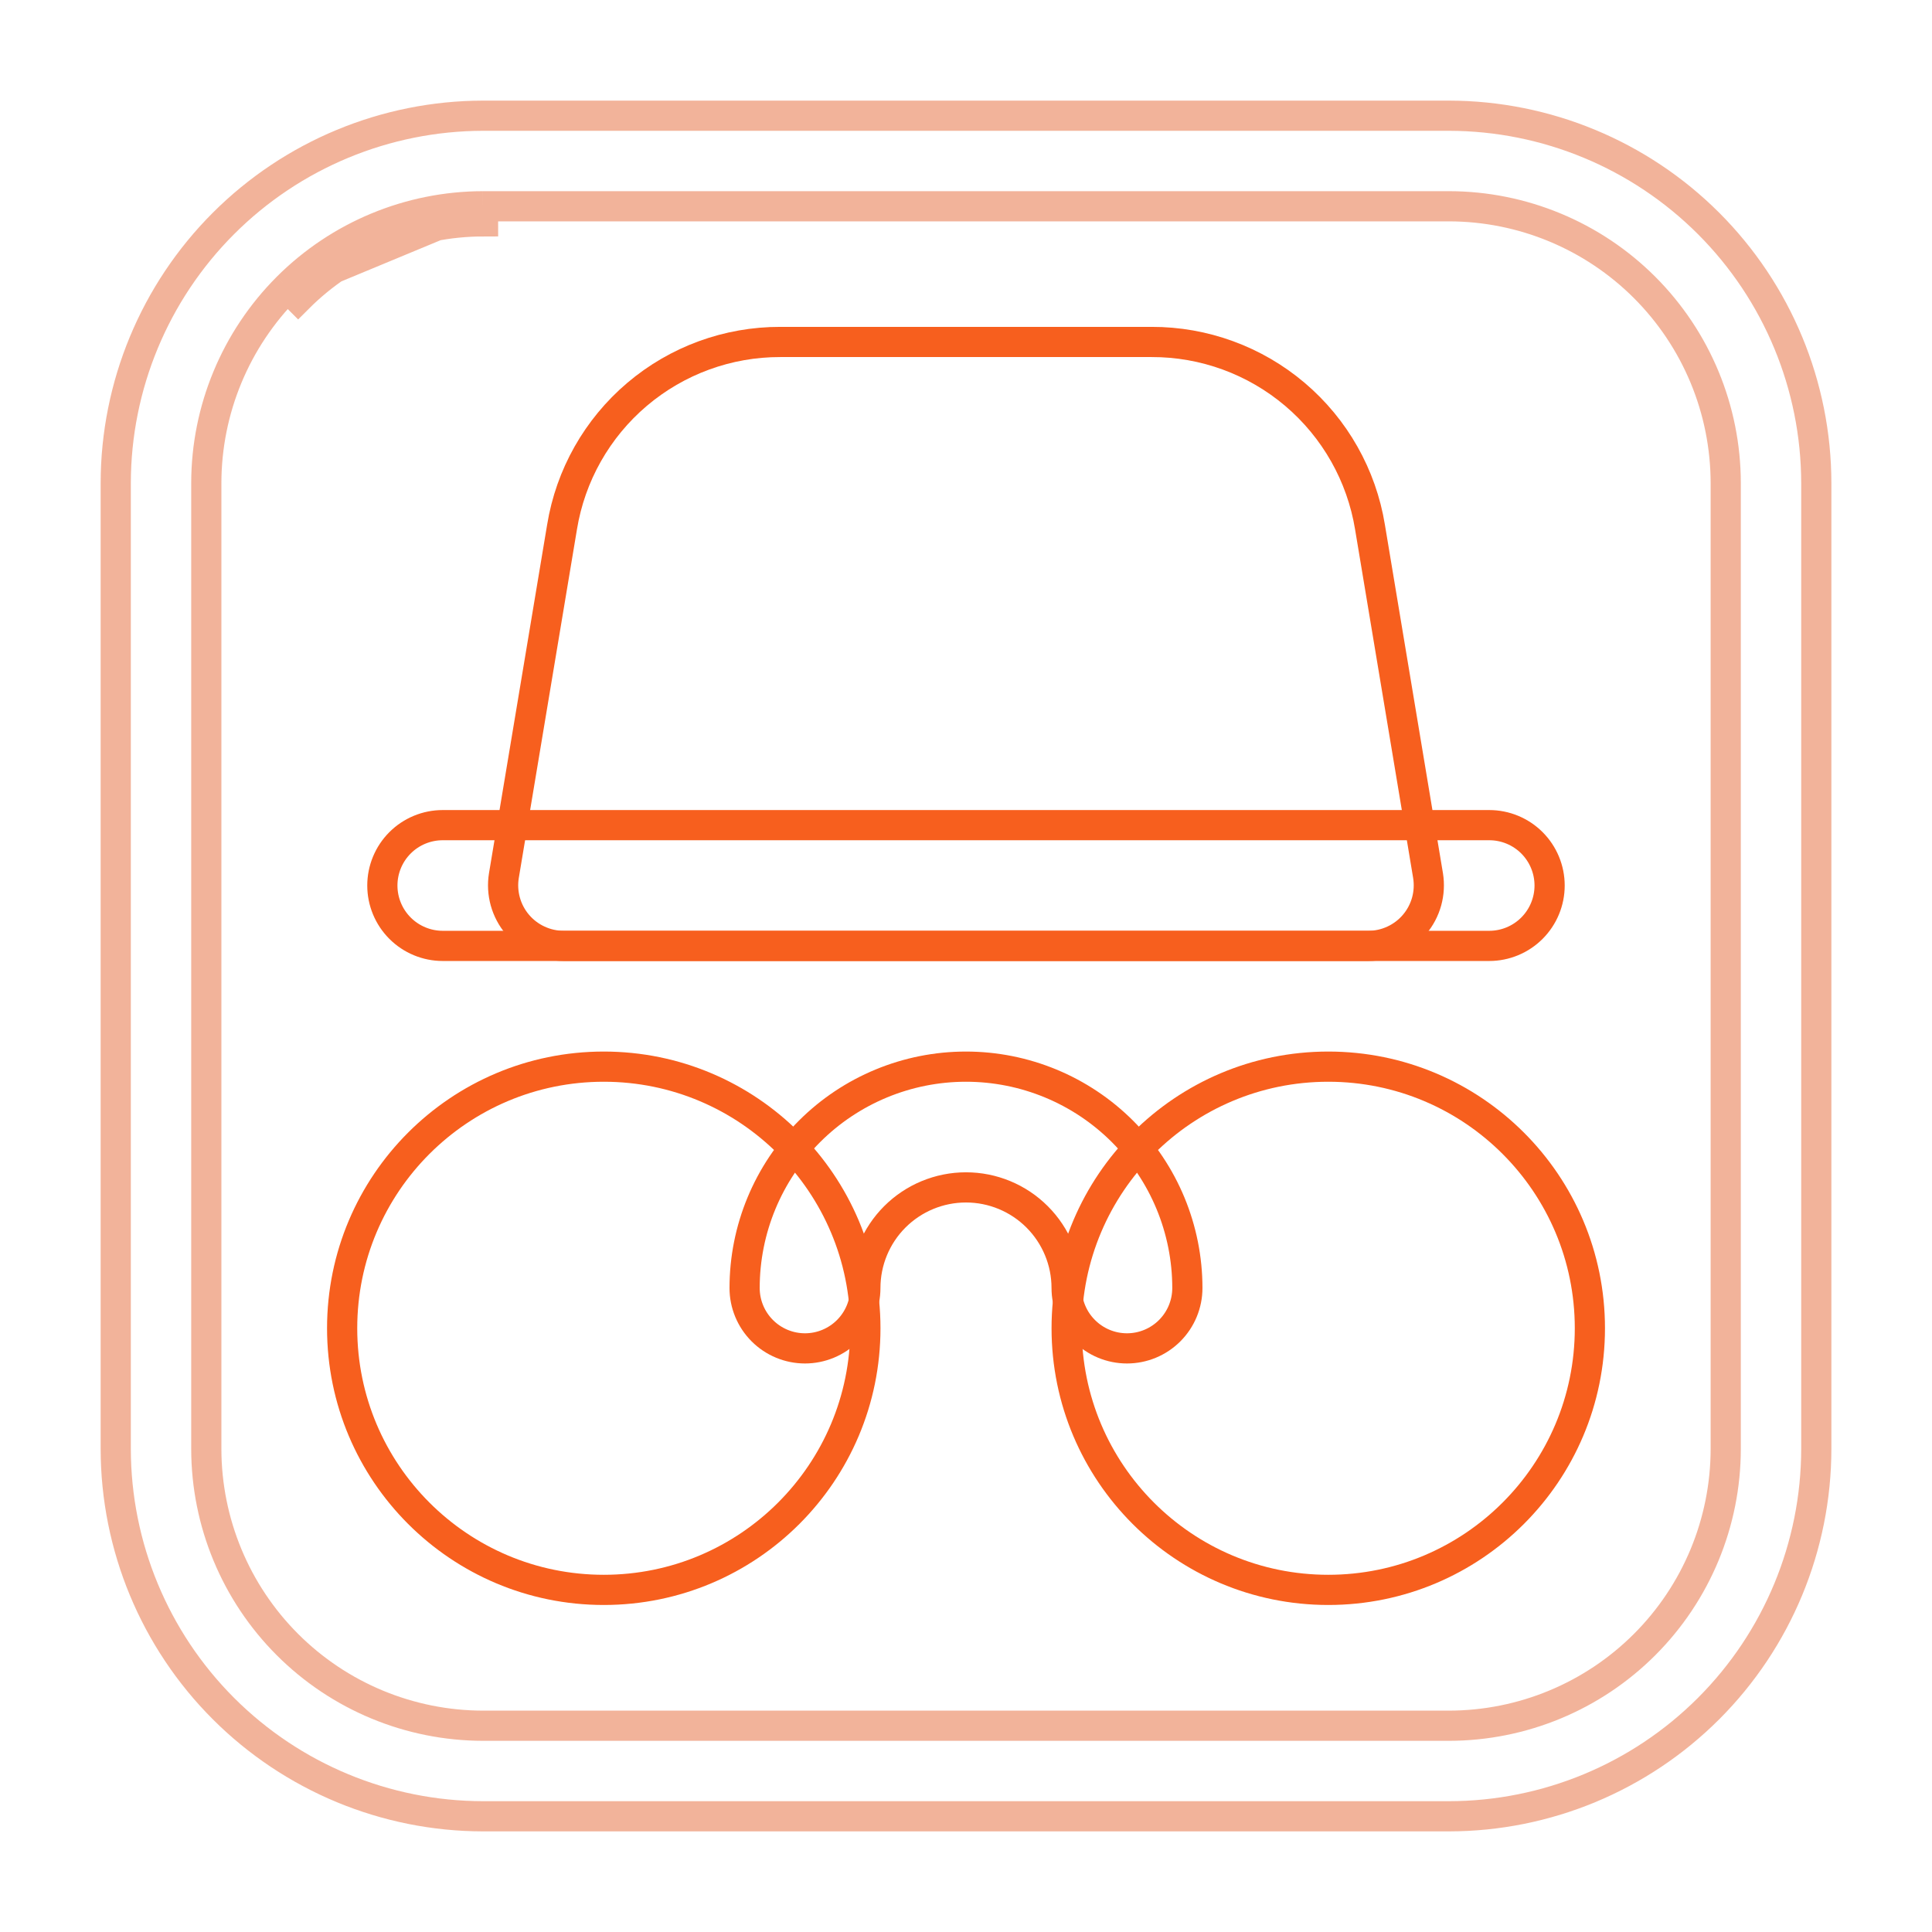 <svg width="64" height="64" viewBox="0 0 64 64" fill="none" xmlns="http://www.w3.org/2000/svg">
<path d="M20.001 52.667C24.787 52.667 28.667 48.787 28.667 44C28.667 39.214 24.787 35.334 20.001 35.334C15.214 35.334 11.334 39.214 11.334 44C11.334 48.787 15.214 52.667 20.001 52.667Z" stroke="#F75F1E"/>
<path d="M44.001 52.667C48.787 52.667 52.667 48.787 52.667 44C52.667 39.214 48.787 35.334 44.001 35.334C39.214 35.334 35.334 39.214 35.334 44C35.334 48.787 39.214 52.667 44.001 52.667Z" stroke="#F75F1E"/>
<path d="M45.383 17.462C45.103 15.746 44.221 14.187 42.895 13.063C41.569 11.939 39.886 11.324 38.148 11.328H25.85C24.112 11.324 22.429 11.939 21.104 13.063C19.779 14.187 18.897 15.746 18.618 17.462L16.692 29.006C16.645 29.292 16.662 29.585 16.739 29.864C16.817 30.144 16.954 30.404 17.142 30.625C17.329 30.846 17.563 31.024 17.826 31.146C18.089 31.269 18.375 31.333 18.666 31.334H45.332C45.622 31.333 45.909 31.269 46.172 31.146C46.435 31.024 46.669 30.846 46.856 30.625C47.044 30.404 47.181 30.144 47.259 29.864C47.336 29.585 47.352 29.292 47.306 29.006L45.383 17.462Z" stroke="#F75F1E"/>
<path d="M49.333 31.334H14.666C14.136 31.334 13.627 31.123 13.252 30.748C12.877 30.373 12.666 29.864 12.666 29.334C12.666 28.803 12.877 28.294 13.252 27.919C13.627 27.544 14.136 27.334 14.666 27.334H49.333C49.863 27.334 50.372 27.544 50.747 27.919C51.122 28.294 51.333 28.803 51.333 29.334C51.333 29.864 51.122 30.373 50.747 30.748C50.372 31.123 49.863 31.334 49.333 31.334Z" stroke="#F75F1E"/>
<path d="M37.333 44.667C36.802 44.667 36.294 44.456 35.919 44.081C35.543 43.706 35.333 43.197 35.333 42.667C35.333 41.783 34.981 40.935 34.356 40.31C33.731 39.685 32.883 39.334 31.999 39.334C31.115 39.334 30.267 39.685 29.642 40.31C29.017 40.935 28.666 41.783 28.666 42.667C28.666 43.197 28.455 43.706 28.08 44.081C27.705 44.456 27.196 44.667 26.666 44.667C26.136 44.667 25.627 44.456 25.252 44.081C24.877 43.706 24.666 43.197 24.666 42.667C24.666 40.722 25.439 38.857 26.814 37.481C28.189 36.106 30.054 35.334 31.999 35.334C33.944 35.334 35.809 36.106 37.185 37.481C38.56 38.857 39.333 40.722 39.333 42.667C39.333 43.197 39.122 43.706 38.747 44.081C38.372 44.456 37.863 44.667 37.333 44.667Z" stroke="#F75F1E"/>
<path d="M16 6.833L16.001 6.833L48.001 6.833H48.001C50.431 6.836 52.761 7.803 54.479 9.521C56.198 11.24 57.164 13.569 57.167 16V16V48V48.001C57.164 50.431 56.198 52.761 54.479 54.479C52.761 56.197 50.431 57.164 48.001 57.167H48.001H16.001H16C13.57 57.164 11.24 56.197 9.522 54.479C7.804 52.761 6.837 50.431 6.834 48.001L6.834 48L6.834 16V16C6.837 13.569 7.804 11.24 9.522 9.521C9.522 9.521 9.522 9.521 9.522 9.521M16 6.833L16.001 7.333C13.703 7.336 11.5 8.25 9.876 9.875L9.522 9.521M16 6.833C13.57 6.836 11.24 7.803 9.522 9.521M16 6.833L9.522 9.521M48 60.167H16.001C12.776 60.163 9.683 58.88 7.402 56.599C5.121 54.318 3.838 51.225 3.834 48V16C3.838 12.775 5.121 9.683 7.402 7.402C9.683 5.121 12.775 3.838 16.001 3.833H48C51.226 3.838 54.318 5.121 56.599 7.402C58.88 9.683 60.163 12.775 60.167 16.001V48C60.163 51.225 58.88 54.318 56.599 56.599C54.318 58.88 51.226 60.163 48 60.167Z" stroke="#E66936" stroke-opacity="0.5"/>
</svg>
